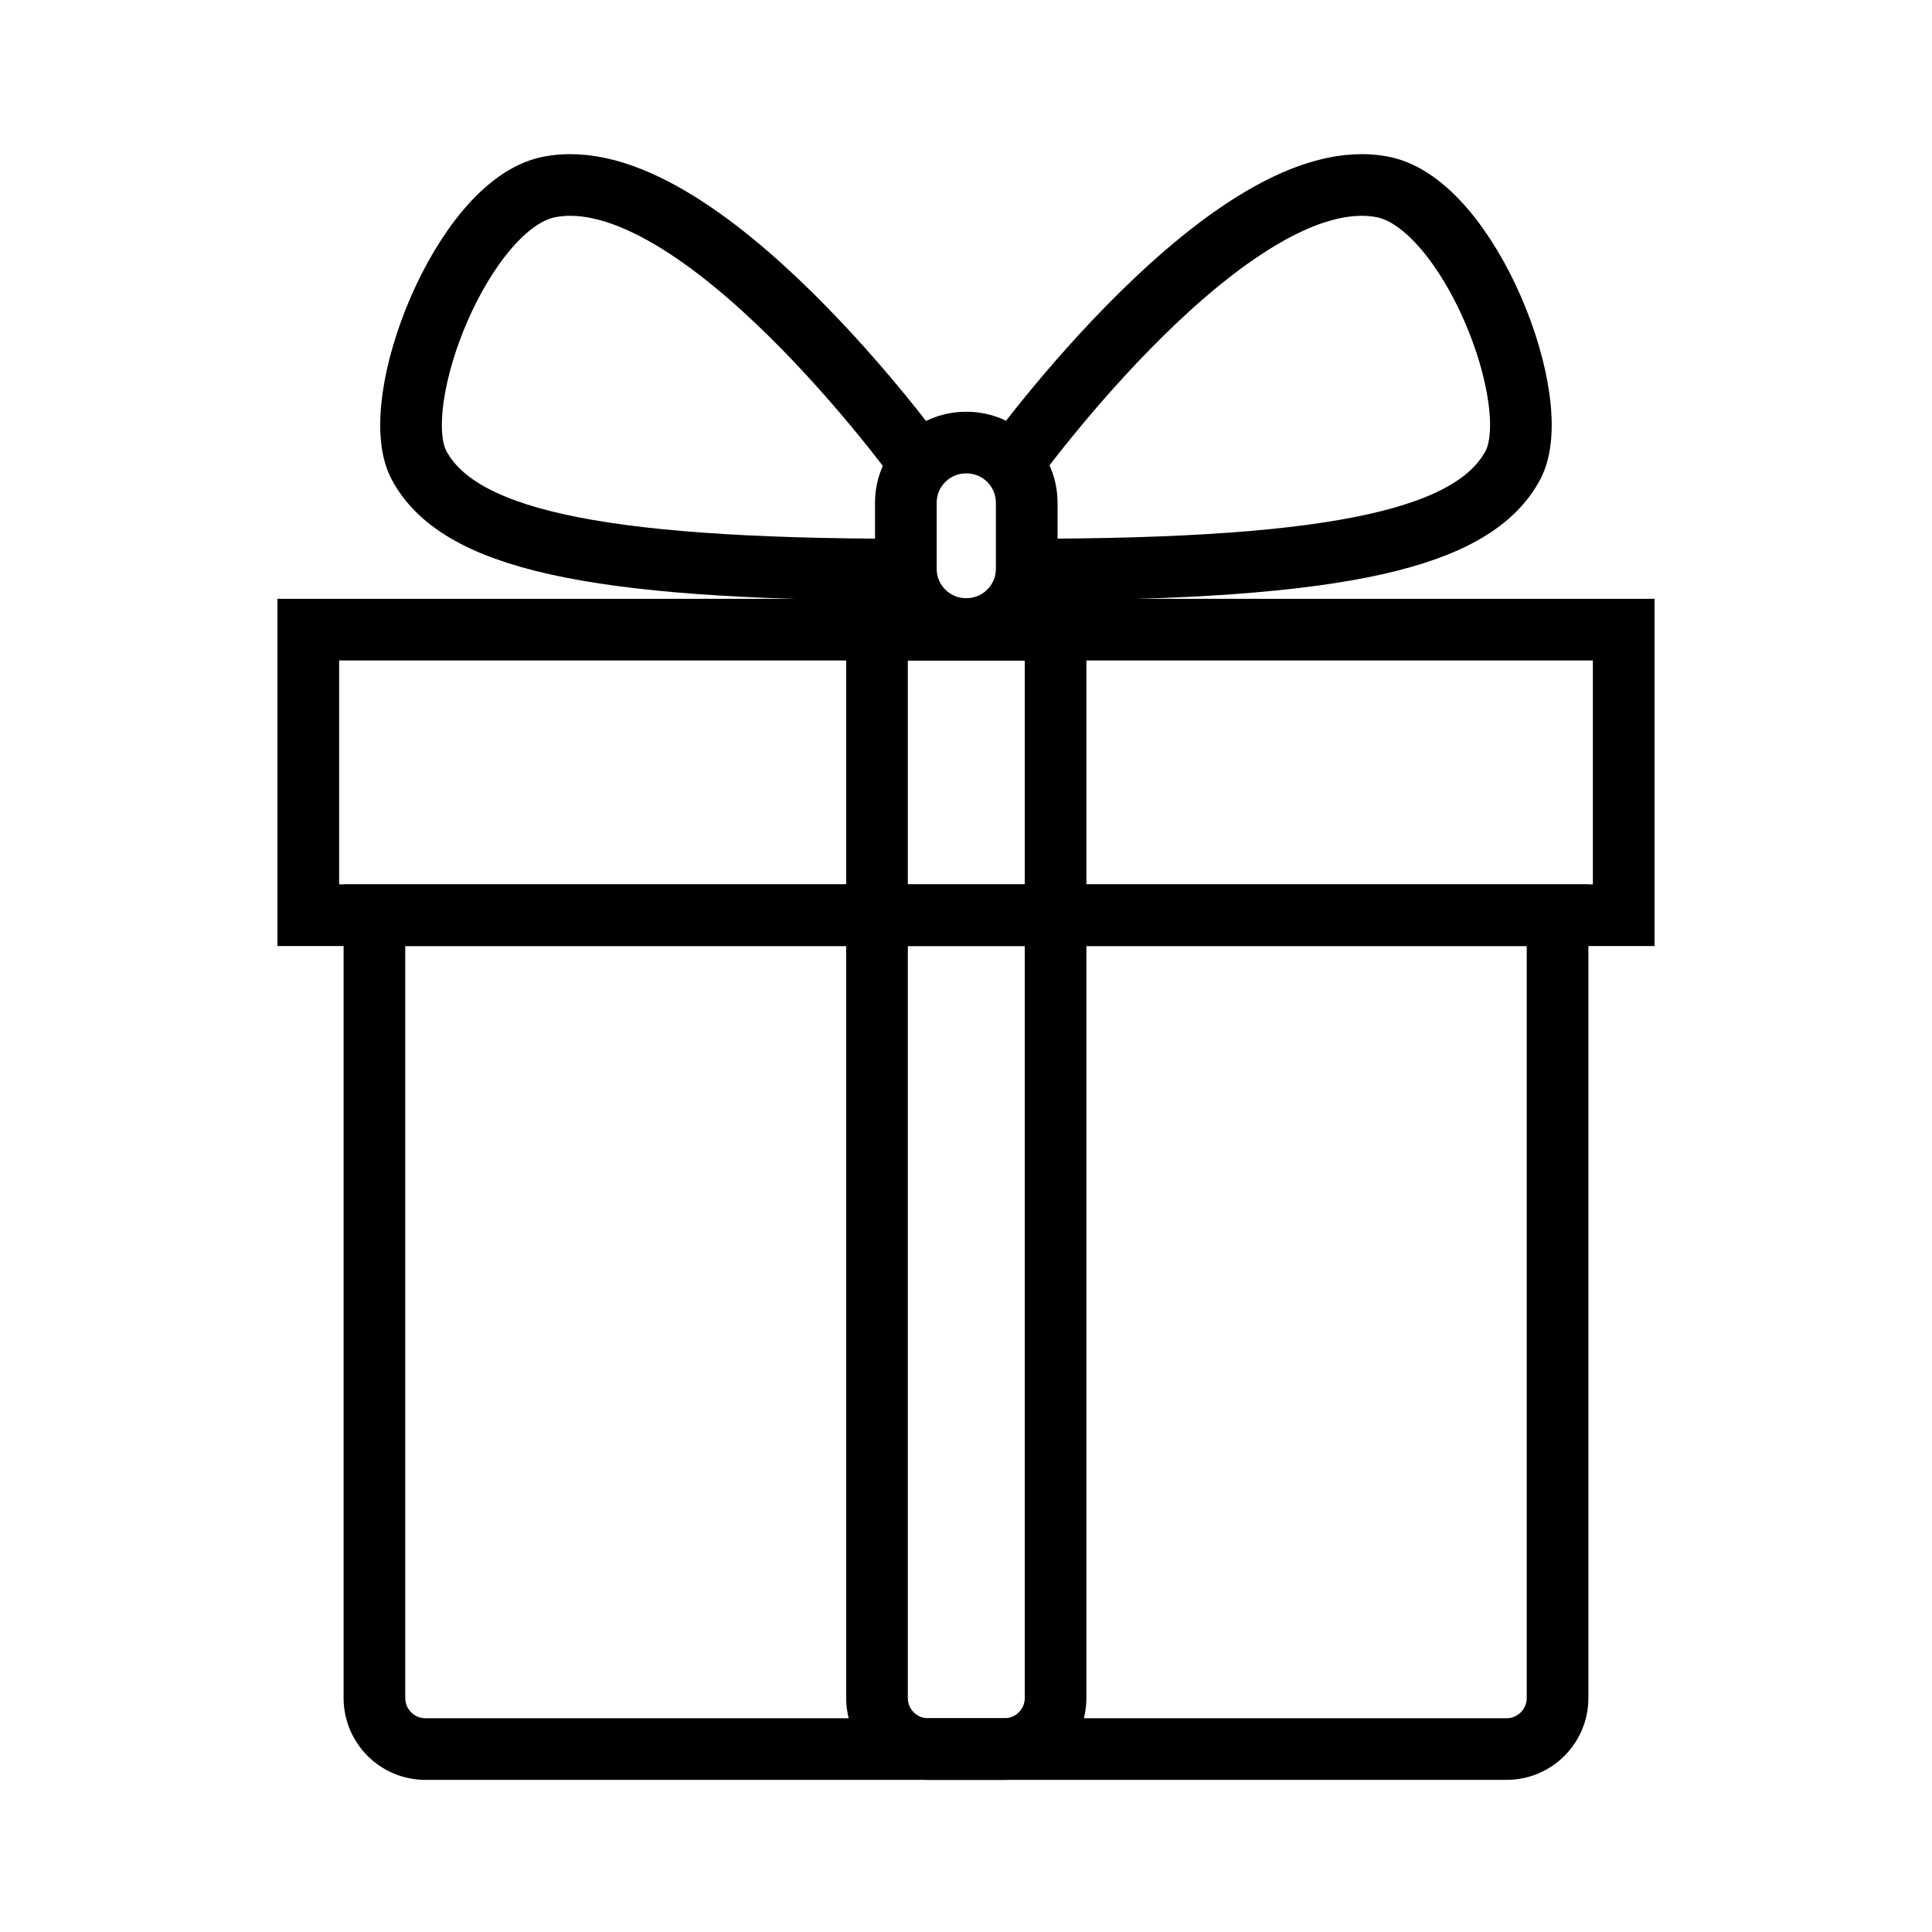 <svg width="94" height="94" viewBox="0 0 94 94" fill="none" xmlns="http://www.w3.org/2000/svg">
<path d="M79 30.635H15V44.529H79V30.635Z" stroke="black" stroke-width="3" stroke-miterlimit="10"/>
<path d="M18.217 44.529H75.782V82.613C75.782 83.988 74.67 85.099 73.295 85.099H20.703C19.328 85.099 18.217 83.988 18.217 82.613V44.529Z" stroke="black" stroke-width="3" stroke-miterlimit="10"/>
<path d="M51.358 30.635V82.613C51.358 83.988 50.246 85.1 48.871 85.1H45.156C43.782 85.1 42.67 83.988 42.67 82.613V30.635H51.387H51.358Z" stroke="black" stroke-width="3" stroke-miterlimit="10"/>
<path d="M47.029 21.534H46.999C45.384 21.534 44.074 22.844 44.074 24.459V27.677C44.074 29.292 45.384 30.602 46.999 30.602H47.029C48.644 30.602 49.954 29.292 49.954 27.677V24.459C49.954 22.844 48.644 21.534 47.029 21.534Z" stroke="black" stroke-width="3" stroke-miterlimit="10"/>
<path d="M44.774 22.593C44.774 22.593 33.952 7.587 26.668 9.108C22.515 9.986 18.771 19.551 20.38 22.622C22.252 26.132 28.54 27.712 44.043 27.712" stroke="black" stroke-width="3" stroke-miterlimit="10"/>
<path d="M49.221 22.593C49.221 22.593 60.043 7.587 67.327 9.108C71.48 9.986 75.224 19.551 73.616 22.622C71.744 26.132 65.455 27.712 49.952 27.712" stroke="black" stroke-width="3" stroke-miterlimit="10"/>
</svg>
